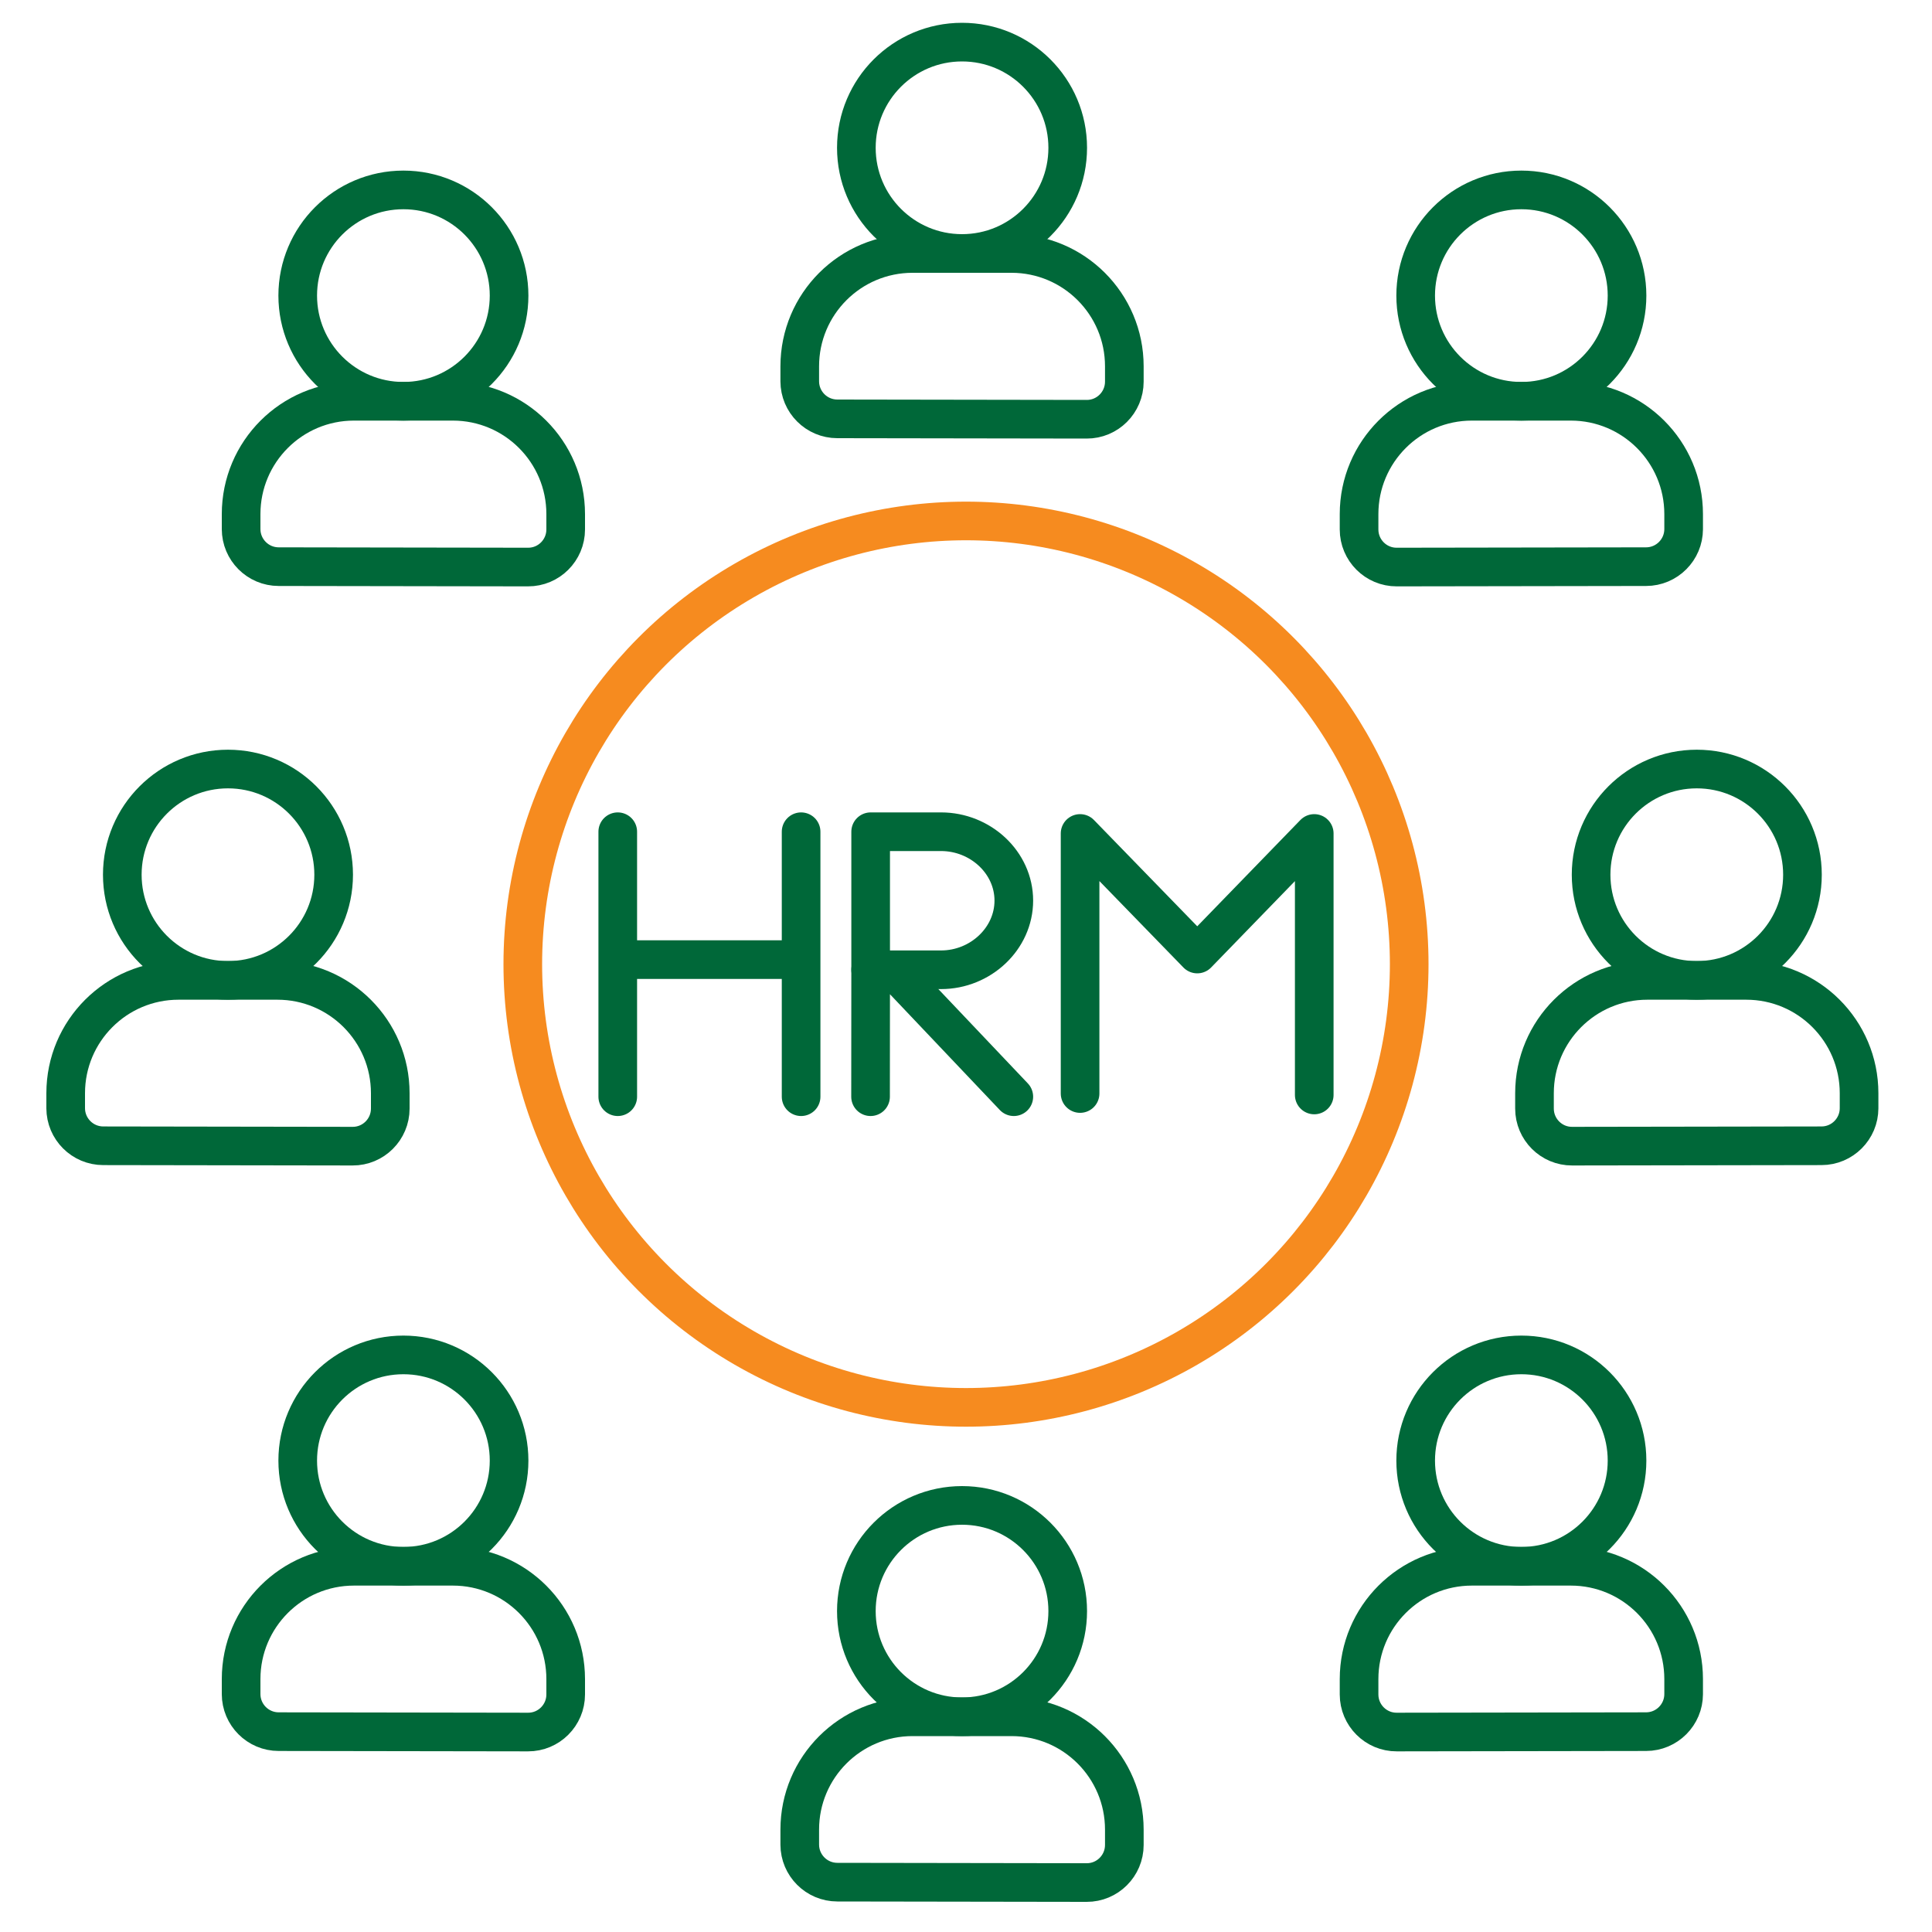 <?xml version="1.0" encoding="UTF-8"?><svg id="Layer_1" xmlns="http://www.w3.org/2000/svg" viewBox="0 0 200 200"><circle cx="99.59" cy="15.3" r="10.94" style="fill:none; stroke:#006839; stroke-linecap:round; stroke-linejoin:round; stroke-width:4px;"/><path d="m82.79,39.48v-1.56c0-6.45,5.23-11.68,11.68-11.68h10.24c6.45,0,11.68,5.23,11.68,11.68v1.59c0,2.15-1.75,3.9-3.9,3.89l-25.81-.04c-2.15,0-3.89-1.75-3.89-3.89Z" style="fill:none; stroke:#006839; stroke-linecap:round; stroke-linejoin:round; stroke-width:4px;"/><circle cx="99.59" cy="166.78" r="10.94" style="fill:none; stroke:#006839; stroke-linecap:round; stroke-linejoin:round; stroke-width:4px;"/><path d="m82.79,190.96v-1.56c0-6.45,5.23-11.68,11.68-11.68h10.24c6.45,0,11.68,5.23,11.68,11.68v1.59c0,2.15-1.75,3.9-3.9,3.89l-25.81-.04c-2.15,0-3.89-1.75-3.89-3.89Z" style="fill:none; stroke:#006839; stroke-linecap:round; stroke-linejoin:round; stroke-width:4px;"/><circle cx="41.76" cy="30.6" r="10.94" style="fill:none; stroke:#006839; stroke-linecap:round; stroke-linejoin:round; stroke-width:4px;"/><path d="m24.96,54.78v-1.56c0-6.45,5.23-11.68,11.68-11.68h10.24c6.45,0,11.68,5.23,11.68,11.68v1.59c0,2.15-1.75,3.9-3.9,3.89l-25.81-.04c-2.15,0-3.89-1.75-3.89-3.89Z" style="fill:none; stroke:#006839; stroke-linecap:round; stroke-linejoin:round; stroke-width:4px;"/><circle cx="41.76" cy="151.2" r="10.94" style="fill:none; stroke:#006839; stroke-linecap:round; stroke-linejoin:round; stroke-width:4px;"/><path d="m24.96,175.38v-1.56c0-6.45,5.23-11.68,11.68-11.68h10.24c6.45,0,11.68,5.23,11.68,11.68v1.59c0,2.15-1.75,3.9-3.9,3.89l-25.81-.04c-2.15,0-3.89-1.75-3.89-3.89Z" style="fill:none; stroke:#006839; stroke-linecap:round; stroke-linejoin:round; stroke-width:4px;"/><circle cx="23.6" cy="90.55" r="10.94" style="fill:none; stroke:#006839; stroke-linecap:round; stroke-linejoin:round; stroke-width:4px;"/><path d="m6.8,114.73v-1.56c0-6.45,5.23-11.68,11.68-11.68h10.24c6.45,0,11.68,5.23,11.68,11.68v1.59c0,2.15-1.75,3.9-3.9,3.89l-25.81-.04c-2.15,0-3.89-1.75-3.89-3.89Z" style="fill:none; stroke:#006839; stroke-linecap:round; stroke-linejoin:round; stroke-width:4px;"/><circle cx="157.49" cy="30.6" r="10.94" style="fill:none; stroke:#006839; stroke-linecap:round; stroke-linejoin:round; stroke-width:4px;"/><path d="m174.29,54.78v-1.56c0-6.45-5.23-11.68-11.68-11.68h-10.24c-6.45,0-11.68,5.23-11.68,11.68v1.59c0,2.15,1.75,3.9,3.9,3.89l25.81-.04c2.15,0,3.89-1.75,3.89-3.89Z" style="fill:none; stroke:#006839; stroke-linecap:round; stroke-linejoin:round; stroke-width:4px;"/><circle cx="157.49" cy="151.2" r="10.94" style="fill:none; stroke:#006839; stroke-linecap:round; stroke-linejoin:round; stroke-width:4px;"/><path d="m174.29,175.38v-1.56c0-6.45-5.23-11.68-11.68-11.68h-10.24c-6.45,0-11.68,5.23-11.68,11.68v1.59c0,2.15,1.75,3.9,3.9,3.89l25.81-.04c2.15,0,3.89-1.75,3.89-3.89Z" style="fill:none; stroke:#006839; stroke-linecap:round; stroke-linejoin:round; stroke-width:4px;"/><circle cx="175.65" cy="90.55" r="10.94" style="fill:none; stroke:#006839; stroke-linecap:round; stroke-linejoin:round; stroke-width:4px;"/><path d="m192.45,114.73v-1.56c0-6.45-5.23-11.68-11.68-11.68h-10.24c-6.45,0-11.68,5.23-11.68,11.68v1.59c0,2.15,1.75,3.9,3.9,3.89l25.81-.04c2.15,0,3.89-1.75,3.89-3.89Z" style="fill:none; stroke:#006839; stroke-linecap:round; stroke-linejoin:round; stroke-width:4px;"/><circle cx="100" cy="99.81" r="45.88" style="fill:none; stroke:#f68b1f; stroke-linecap:round; stroke-linejoin:round; stroke-width:4px;"/><polyline points="63.95 113.53 63.95 86.1 63.95 99.34 82.93 99.34 82.93 86.1 82.93 113.53" style="fill:none; stroke:#006839; stroke-linecap:round; stroke-linejoin:round; stroke-width:4px;"/><polyline points="90.12 113.53 90.13 100.39 92.53 100.44 104.95 113.53" style="fill:none; stroke:#006839; stroke-linecap:round; stroke-linejoin:round; stroke-width:4px;"/><path d="m104.95,93.23c0,3.94-3.45,7.16-7.53,7.16h-7.29v-14.29h7.29c4.08,0,7.53,3.19,7.53,7.13Z" style="fill:none; stroke:#006839; stroke-linecap:round; stroke-linejoin:round; stroke-width:4px;"/><polyline points="111.81 113.2 111.81 86.92 111.81 86.28 123.94 98.76 136.05 86.28 136.05 86.92 136.05 113.35" style="fill:none; stroke:#006839; stroke-linecap:round; stroke-linejoin:round; stroke-width:4px;"/></svg>